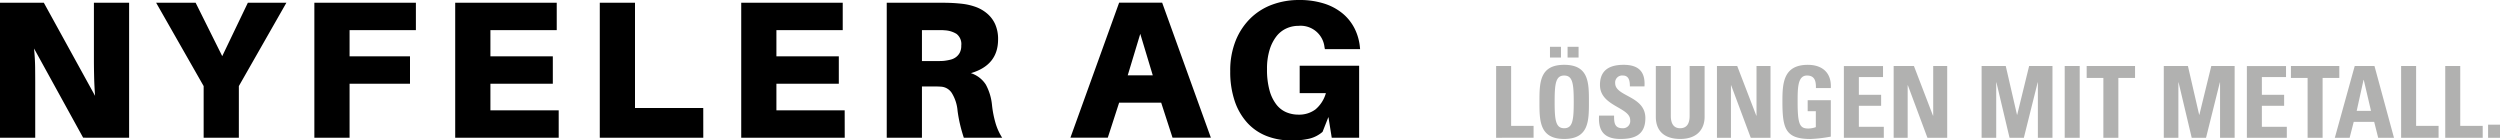 <svg xmlns="http://www.w3.org/2000/svg" width="500" height="28.09" viewBox="0 0 500 28.09">
  <g id="NYFELER_AG_Logo_1zeilig_RGB" transform="translate(-388 -306.999)">
    <g id="NYFELER_AG_Logo_1zeilig_pos_RGB">
      <path id="Pfad_1" data-name="Pfad 1" d="M259.937,13.146v5.477h5.242a6.611,6.611,0,0,1-2.094,3.267,5.464,5.464,0,0,1-3.422,1.037,6.153,6.153,0,0,1-2.387-.471,4.973,4.973,0,0,1-1.995-1.543,8.072,8.072,0,0,1-1.369-2.817,15.445,15.445,0,0,1-.51-4.286,12.756,12.756,0,0,1,.51-3.814,8.362,8.362,0,0,1,1.349-2.7,5.341,5.341,0,0,1,1.995-1.6,5.787,5.787,0,0,1,2.445-.527,4.8,4.8,0,0,1,5.2,4.263l.079.392h7.041l-.039-.392a10.553,10.553,0,0,0-1.057-3.717,9.406,9.406,0,0,0-2.367-2.992,11.015,11.015,0,0,0-3.7-2A16.21,16.21,0,0,0,259.78,0a15.332,15.332,0,0,0-5.262.9,12.258,12.258,0,0,0-4.362,2.7,13.108,13.108,0,0,0-2.993,4.461,15.907,15.907,0,0,0-1.115,6.181,18.172,18.172,0,0,0,.9,5.987,12.266,12.266,0,0,0,2.524,4.344,10.288,10.288,0,0,0,3.872,2.639,13.432,13.432,0,0,0,4.949.88,14.932,14.932,0,0,0,3.619-.372,6.284,6.284,0,0,0,2.6-1.349l1.173-2.972.663,4.147h5.479v-14.4ZM228.053,6.768l2.5,8.294h-5.008Zm4.186,13.772,2.268,7h7.669l-9.742-27h-8.61l-9.742,27h7.475l2.267-7ZM184.39,12.206V6.025h3.755a8.577,8.577,0,0,1,.861.039,4.965,4.965,0,0,1,2.309.723,2.567,2.567,0,0,1,.938,2.328,2.957,2.957,0,0,1-.293,1.408,2.67,2.67,0,0,1-.762.9,3.012,3.012,0,0,1-1.1.51,10.174,10.174,0,0,1-1.291.235,8.577,8.577,0,0,1-.861.039H184.39Zm12.8,4.754a5.553,5.553,0,0,0-3.014-2.328q5.44-1.6,5.44-6.727a7.29,7.29,0,0,0-.587-3.073A6.091,6.091,0,0,0,197.418,2.7a7.446,7.446,0,0,0-2.328-1.332,12.1,12.1,0,0,0-2.8-.626Q191.2.626,190.26.587T188.067.547H177.348v27h7.041V17.293h2.681q.529,0,1.113.039a2.761,2.761,0,0,1,2.212,1.33,8,8,0,0,1,1.117,3.482,27.37,27.37,0,0,0,.489,2.7q.291,1.254.762,2.7h7.669A11.405,11.405,0,0,1,199.16,24.8a20.744,20.744,0,0,1-.764-3.833,10.666,10.666,0,0,0-1.212-4.011m-28.249,5.106H155.282V16.745h12.481V11.268H155.282V6.025h13.263V.547h-20.3v27h20.7ZM140.651,21.6H127V.547h-7.043v27h20.7Zm-28.912.471H98.083V16.745h12.481V11.268H98.083V6.025h13.264V.547H91.041v27h20.7ZM69.915,6.025H83.178V.547H62.872v27h7.043v-10.8H82V11.268H69.915ZM47.771,17.216,57.279.547H49.572L44.446,11.229,39.125.547h-7.9L40.73,17.216V27.543h7.041ZM25.823,27.543v-27H18.782V12.09c0,.781.012,1.813.039,3.09s.09,2.609.194,3.99L8.765.547H0v27H7.045V16.394c0-.783-.009-1.748-.019-2.9S6.939,11.086,6.809,9.7l9.82,17.84Z" transform="translate(388 306.999)"/>
      <path id="Pfad_2" data-name="Pfad 2" d="M368.032,23.5h2.383V20.874h-2.383Zm-1.076,0V21.112h-4.493V9.146h-3V23.5Zm-8.825,0V21.112h-4.493V9.146h-3V23.5Zm-13.517-5.383h-2.861l1.372-6.205h.039ZM340.343,23.5l.815-3.18h4.094l.8,3.18h3.159l-3.9-14.349h-3.953L337.381,23.5ZM328.6,9.146v2.383h3.337V23.5h3V11.529h3.339V9.146ZM327.778,23.5v-2.2h-4.99v-4.2h4.452v-2.2h-4.452v-3.54h4.831v-2.2h-7.83V23.5Zm-21.687,0V12.424h.041L308.757,23.5h2.865l2.762-11.072h.041V23.5h2.919V9.146h-4.671L310.288,18.9h-.041L308,9.146h-4.828V23.5ZM287.749,9.146v2.383h3.339V23.5h3V11.529h3.337V9.146Zm-1.393,0h-3V23.5h3ZM269.657,23.5V12.424h.041L272.322,23.5h2.863l2.764-11.072h.041V23.5h2.919V9.146h-4.669L273.853,18.9h-.039l-2.249-9.756h-4.828V23.5Zm-17.709,0V13h.041L255.9,23.5h3.955V9.146h-2.8v9.938h-.041L253.2,9.146h-4.053V23.5Zm-4.77,0v-2.2h-4.99v-4.2h4.452v-2.2h-4.452v-3.54h4.831v-2.2h-7.83V23.5Zm-10.6-9.938c.18-3-1.647-4.65-4.59-4.65-4.909,0-5.089,3.676-5.089,7.3,0,5.447.577,7.53,5.627,7.53a27.648,27.648,0,0,0,4.052-.474V15.983h-4.628v2.2h1.63V21.37a4.672,4.672,0,0,1-1.492.28c-1.711,0-2.148-.8-2.148-5.29,0-2.782,0-5.309,1.87-5.309,1.593,0,1.81,1.173,1.79,2.506ZM216.606,23.5V13h.039L220.564,23.5h3.953V9.146h-2.8v9.938h-.041l-3.819-9.938h-4.052V23.5ZM208.34,9.146v9.98c0,1.587-.6,2.464-1.91,2.464-1.094,0-1.85-.695-1.85-2.464V9.146h-3V19.324c0,2.7,1.589,4.41,4.889,4.41,3.657,0,4.868-2.263,4.868-4.41V9.146Zm-8.849,10.435c0-4.514-6.041-4.276-6.041-7A1.4,1.4,0,0,1,195,11.051c1.212,0,1.392,1.094,1.392,2.168h2.919c.2-3-1.251-4.311-4.172-4.311-3.658,0-4.731,1.787-4.731,4.032,0,4.276,6.043,4.434,6.043,7.019a1.436,1.436,0,0,1-1.513,1.632c-1.649,0-1.709-1.154-1.709-2.524h-3c-.16,2.484.534,4.667,4.251,4.667,2.286,0,5.008-.436,5.008-4.152M180.411,7.453h2.2V5.308h-2.2Zm3.519,0h2.2V5.308h-2.2Zm-.677,16.281c4.948,0,4.948-3.655,4.948-7.412,0-3.8,0-7.414-4.948-7.414s-4.948,3.616-4.948,7.414c0,3.757,0,7.412,4.948,7.412m0-2.143c-1.69,0-1.909-1.591-1.909-5.269s.219-5.27,1.909-5.27,1.91,1.591,1.91,5.27-.219,5.269-1.91,5.269m-6.122,1.9V21.112h-4.491V9.146h-3V23.5Z" transform="translate(517.585 311.054)" fill="#b1b1b0"/>
    </g>
  </g>
</svg>
